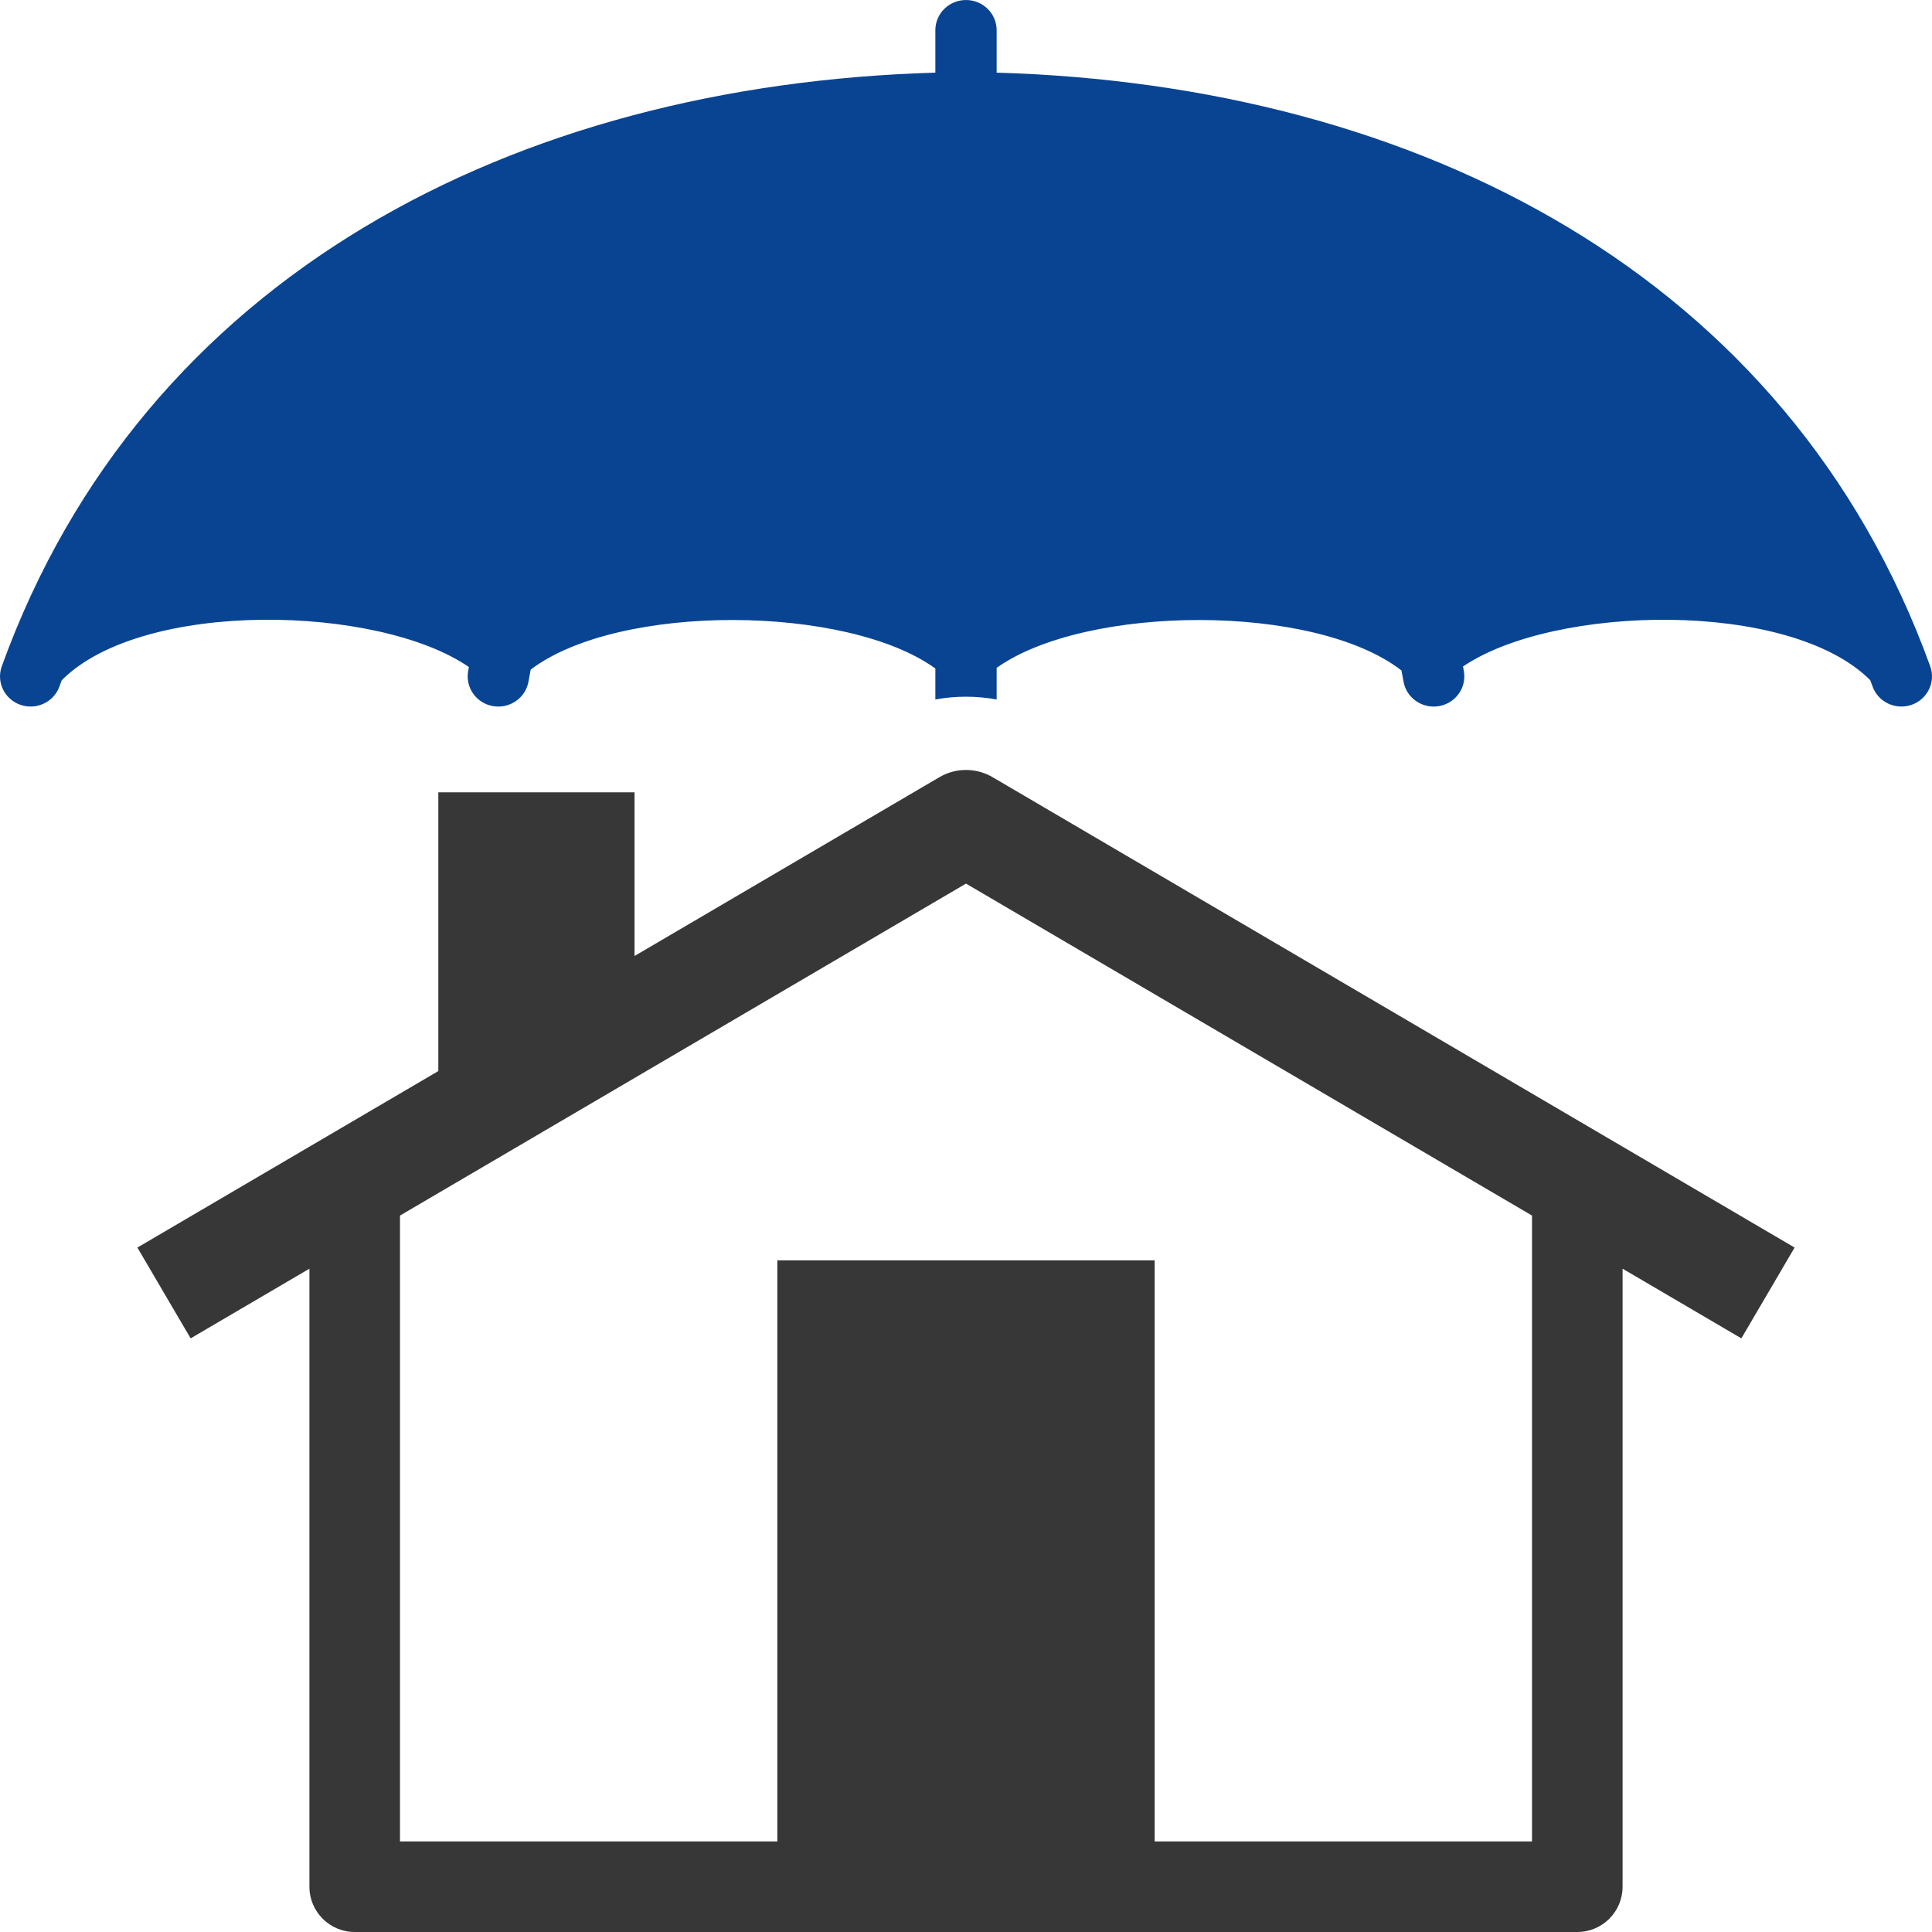 <svg width="256" height="256" viewBox="0 0 256 256" fill="none" xmlns="http://www.w3.org/2000/svg">
<g clip-path="url(#clip0)">
<path d="M247.818 90.128C237.118 79.404 205.907 80.126 193.855 88.315L193.97 88.94C194.355 91.114 192.878 93.185 190.67 93.565C188.463 93.945 186.36 92.489 185.975 90.315C185.885 89.821 185.794 89.329 185.702 88.838C174.109 79.867 143.843 80.103 132.061 88.495V92.683C129.379 92.195 126.625 92.195 123.939 92.684V89.648V89.627V88.582C112.295 80.14 82.059 79.836 70.319 88.724C70.22 89.253 70.121 89.783 70.025 90.315C69.639 92.489 67.537 93.945 65.33 93.565C63.122 93.185 61.645 91.115 62.03 88.94L62.131 88.387C50.176 80.134 18.919 79.356 8.179 90.136C8.078 90.409 7.977 90.681 7.878 90.955C7.134 93.035 4.818 94.126 2.707 93.393C0.596 92.66 -0.512 90.379 0.232 88.299C18.973 36.489 68.153 11.255 123.939 9.625V4.002C123.939 1.793 125.757 0.002 128 0.002C130.243 0.002 132.061 1.793 132.061 4.002V9.625C187.847 11.255 237.027 36.489 255.768 88.299C256.513 90.378 255.405 92.659 253.293 93.393C251.182 94.126 248.866 93.035 248.122 90.955C248.023 90.678 247.92 90.403 247.818 90.128Z" fill="#094492"/>
<path d="M215 168.108V249.999C215 253.313 212.314 255.999 209 255.999H47C43.686 255.999 41 253.313 41 249.999V168.108L25.26 177.34L18.205 165.309L58.08 141.922V104.99H84.08V126.673L124.472 102.983C126.763 101.639 129.506 101.753 131.627 103.041L237.795 165.308L230.74 177.339L215 168.108ZM103 166.998H152.999V243.998H203V161.069L128 117.082L53 161.069V243.998H103V166.998Z" fill="#373737"/>
</g>
<defs>
<clipPath id="clip0">
<rect width="256" height="256" fill="white"/>
</clipPath>
</defs>
</svg>
